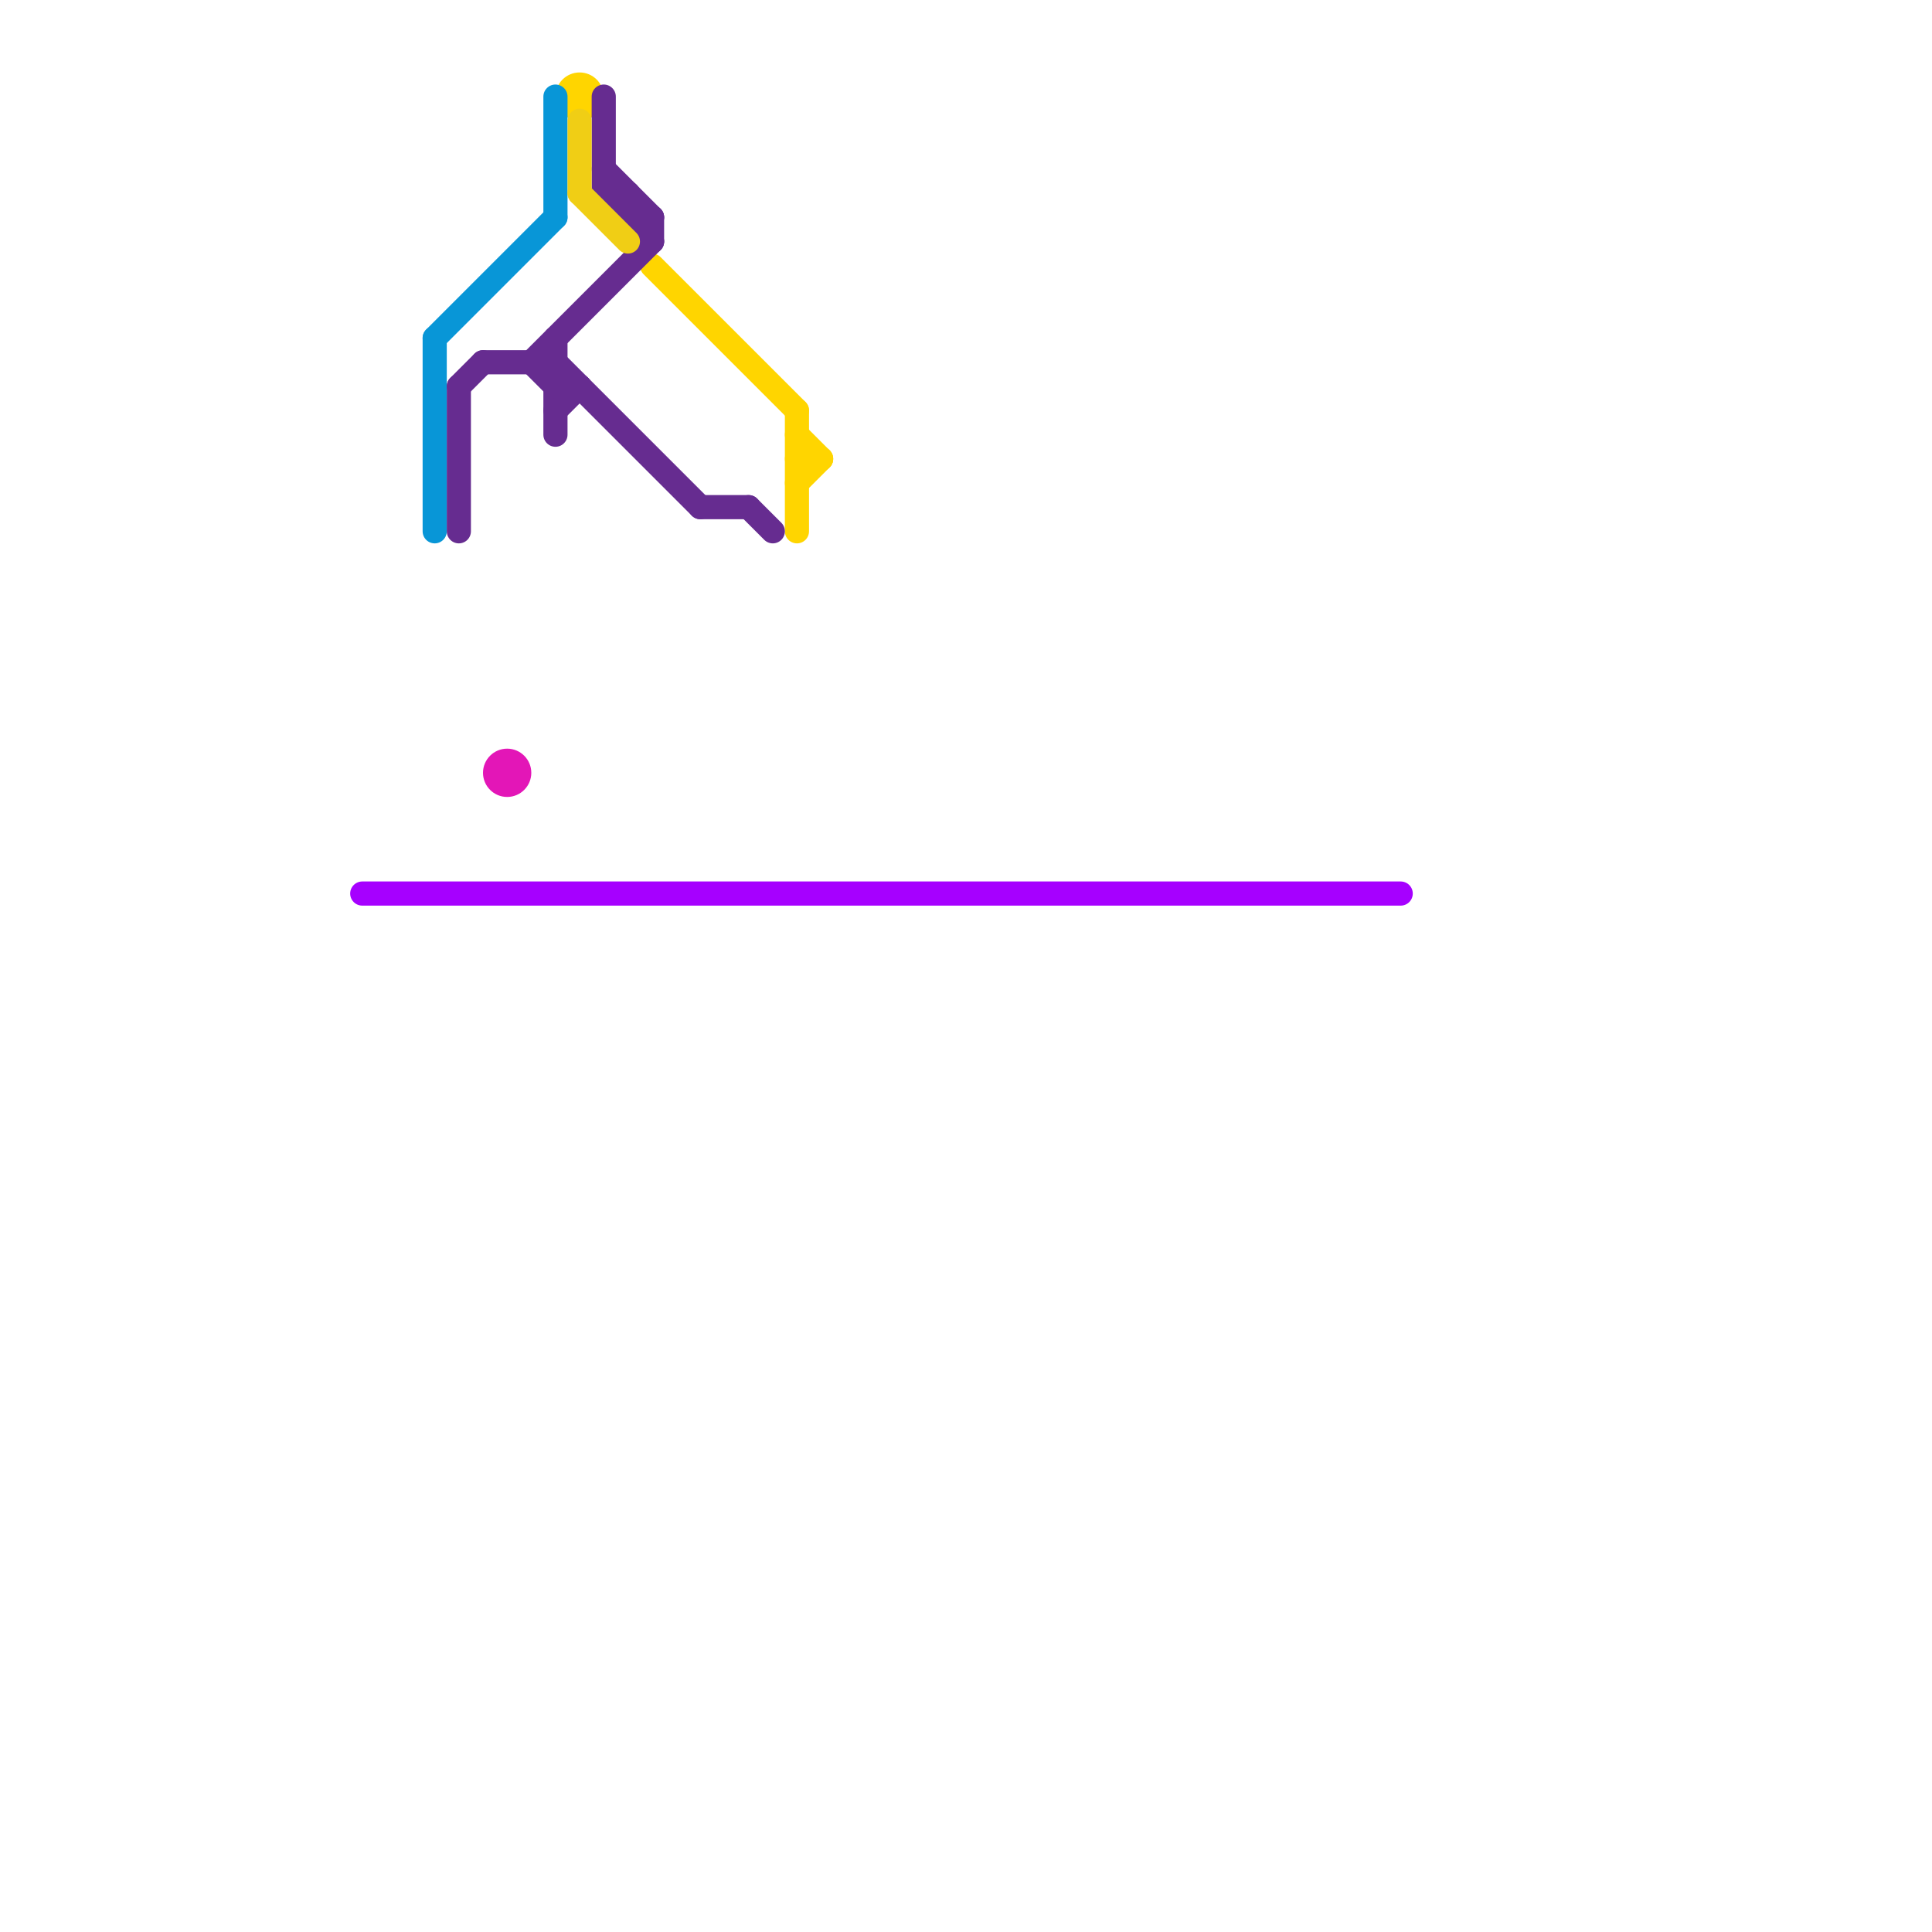 
<svg version="1.1" xmlns="http://www.w3.org/2000/svg" viewBox="0 0 80 80">
<style>text { font: 1px Helvetica; font-weight: 600; white-space: pre; dominant-baseline: central; } line { stroke-width: 1; fill: none; stroke-linecap: round; stroke-linejoin: round; } .c0 { stroke: #ffd500 } .c1 { stroke: #0896d7 } .c2 { stroke: #662c90 } .c3 { stroke: #f0ce15 } .c4 { stroke: #e316b7 } .c5 { stroke: #a600ff }</style><defs><g id="wm-xf"><circle r="1.2" fill="#000"/><circle r="0.9" fill="#fff"/><circle r="0.6" fill="#000"/><circle r="0.3" fill="#fff"/></g><g id="wm"><circle r="0.6" fill="#000"/><circle r="0.3" fill="#fff"/></g></defs><line class="c0" x1="33" y1="20" x2="34" y2="19"/><line class="c0" x1="27" y1="11" x2="33" y2="17"/><line class="c0" x1="33" y1="17" x2="33" y2="22"/><line class="c0" x1="33" y1="19" x2="34" y2="19"/><line class="c0" x1="33" y1="18" x2="34" y2="19"/><circle cx="24" cy="4" r="1" fill="#ffd500" /><line class="c1" x1="18" y1="14" x2="23" y2="9"/><line class="c1" x1="23" y1="4" x2="23" y2="9"/><line class="c1" x1="18" y1="14" x2="18" y2="22"/><line class="c2" x1="25" y1="8" x2="27" y2="10"/><line class="c2" x1="25" y1="4" x2="25" y2="8"/><line class="c2" x1="23" y1="17" x2="24" y2="16"/><line class="c2" x1="19" y1="16" x2="19" y2="22"/><line class="c2" x1="25" y1="7" x2="27" y2="9"/><line class="c2" x1="23" y1="14" x2="23" y2="18"/><line class="c2" x1="23" y1="16" x2="24" y2="16"/><line class="c2" x1="19" y1="16" x2="20" y2="15"/><line class="c2" x1="29" y1="21" x2="31" y2="21"/><line class="c2" x1="27" y1="9" x2="27" y2="10"/><line class="c2" x1="22" y1="15" x2="23" y2="16"/><line class="c2" x1="31" y1="21" x2="32" y2="22"/><line class="c2" x1="22" y1="15" x2="27" y2="10"/><line class="c2" x1="20" y1="15" x2="23" y2="15"/><line class="c2" x1="25" y1="8" x2="26" y2="8"/><line class="c2" x1="26" y1="9" x2="27" y2="9"/><line class="c2" x1="23" y1="15" x2="29" y2="21"/><line class="c2" x1="26" y1="8" x2="26" y2="9"/><line class="c3" x1="24" y1="8" x2="26" y2="10"/><line class="c3" x1="24" y1="5" x2="24" y2="8"/><circle cx="21" cy="32" r="1" fill="#e316b7" /><line class="c5" x1="15" y1="37" x2="58" y2="37"/>
</svg>
